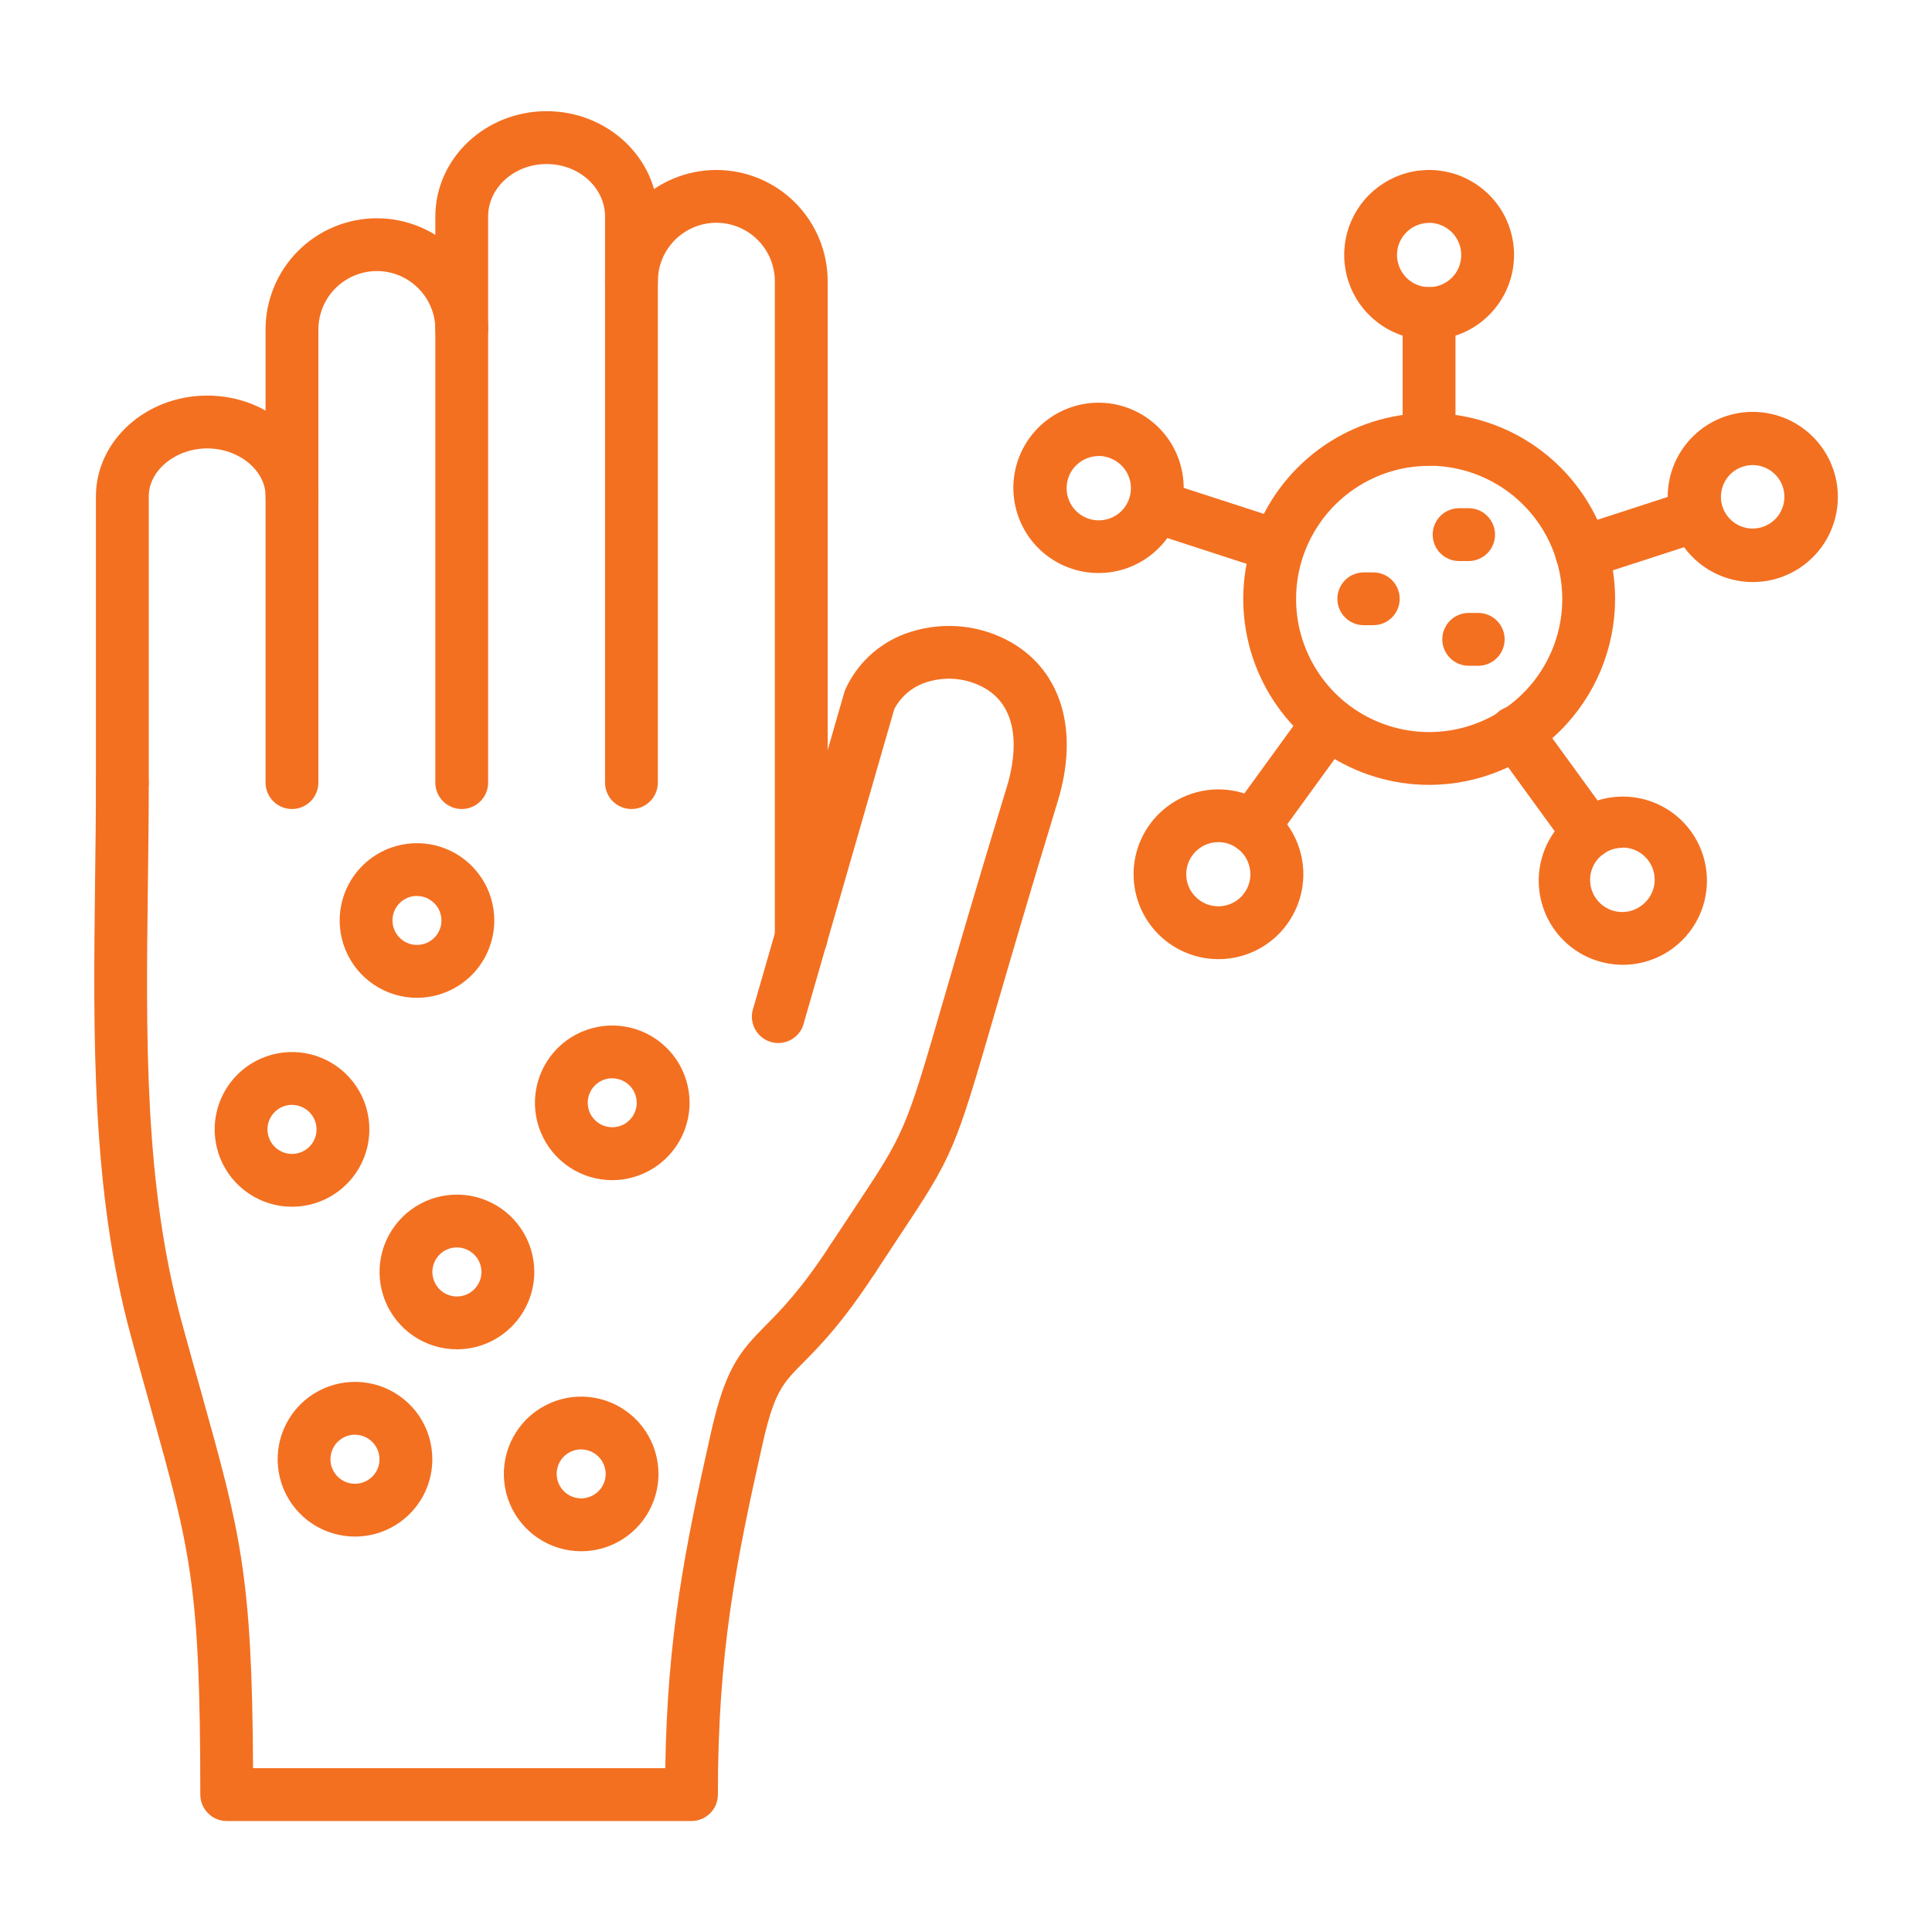 <svg width="40" height="40" viewBox="0 0 40 40" fill="none" xmlns="http://www.w3.org/2000/svg">
<path d="M29.589 16.25C28.828 16.25 28.084 16.024 27.451 15.601C26.818 15.178 26.325 14.577 26.033 13.874C25.742 13.171 25.666 12.397 25.814 11.65C25.962 10.904 26.329 10.218 26.867 9.68C27.405 9.141 28.09 8.775 28.837 8.626C29.583 8.477 30.357 8.553 31.061 8.844C31.764 9.135 32.365 9.627 32.788 10.26C33.212 10.893 33.438 11.636 33.439 12.398C33.438 13.419 33.033 14.398 32.311 15.121C31.589 15.843 30.61 16.249 29.589 16.25ZM29.589 9.645C29.044 9.645 28.511 9.807 28.058 10.11C27.605 10.413 27.252 10.844 27.043 11.348C26.835 11.851 26.781 12.405 26.887 12.94C26.994 13.475 27.257 13.965 27.642 14.351C28.028 14.736 28.519 14.998 29.054 15.104C29.589 15.21 30.143 15.155 30.646 14.945C31.15 14.736 31.58 14.383 31.882 13.929C32.184 13.476 32.346 12.943 32.345 12.398C32.344 11.667 32.053 10.966 31.537 10.45C31.02 9.933 30.319 9.643 29.589 9.642V9.645Z" fill="#F37021"/>
<path d="M29.587 9.642C29.442 9.642 29.303 9.585 29.2 9.482C29.098 9.379 29.04 9.24 29.04 9.095V6.49C29.04 6.345 29.098 6.206 29.2 6.103C29.303 6.001 29.442 5.943 29.587 5.943C29.732 5.943 29.871 6.001 29.974 6.103C30.076 6.206 30.134 6.345 30.134 6.49V9.095C30.134 9.24 30.076 9.379 29.974 9.482C29.871 9.585 29.732 9.642 29.587 9.642Z" fill="#F37021"/>
<path d="M29.589 7.037C29.241 7.037 28.901 6.934 28.612 6.74C28.323 6.547 28.097 6.272 27.964 5.951C27.831 5.63 27.796 5.276 27.864 4.935C27.932 4.594 28.099 4.281 28.345 4.035C28.591 3.789 28.904 3.621 29.246 3.553C29.587 3.485 29.94 3.52 30.262 3.653C30.583 3.787 30.858 4.012 31.051 4.301C31.244 4.59 31.347 4.93 31.347 5.278C31.347 5.744 31.161 6.191 30.831 6.521C30.502 6.851 30.055 7.036 29.589 7.037ZM29.589 4.615C29.457 4.615 29.329 4.654 29.219 4.727C29.11 4.8 29.025 4.904 28.974 5.025C28.924 5.147 28.911 5.28 28.937 5.409C28.962 5.538 29.026 5.657 29.119 5.75C29.212 5.843 29.33 5.906 29.459 5.932C29.588 5.957 29.722 5.944 29.843 5.894C29.965 5.844 30.068 5.758 30.142 5.649C30.215 5.54 30.253 5.411 30.253 5.28C30.254 5.192 30.236 5.106 30.203 5.025C30.17 4.944 30.121 4.871 30.059 4.809C29.997 4.747 29.924 4.698 29.843 4.664C29.763 4.631 29.676 4.613 29.589 4.613V4.615Z" fill="#F37021"/>
<path d="M26.379 11.831C26.322 11.83 26.265 11.822 26.211 11.804L23.733 10.998C23.598 10.951 23.486 10.853 23.423 10.725C23.36 10.597 23.349 10.449 23.393 10.313C23.437 10.177 23.533 10.064 23.66 9.998C23.786 9.931 23.934 9.917 24.071 9.959L26.548 10.763C26.672 10.803 26.778 10.886 26.846 10.998C26.914 11.109 26.94 11.24 26.92 11.369C26.9 11.498 26.834 11.615 26.735 11.7C26.636 11.784 26.51 11.831 26.379 11.831Z" fill="#F37021"/>
<path d="M22.749 11.864C22.317 11.865 21.9 11.708 21.576 11.422C21.252 11.136 21.045 10.741 20.993 10.312C20.941 9.883 21.049 9.451 21.295 9.096C21.541 8.741 21.909 8.489 22.329 8.387C22.748 8.285 23.191 8.341 23.572 8.544C23.953 8.747 24.247 9.083 24.397 9.488C24.547 9.893 24.544 10.339 24.387 10.741C24.23 11.144 23.93 11.475 23.546 11.671C23.299 11.798 23.026 11.864 22.749 11.864ZM22.749 9.442C22.581 9.442 22.42 9.505 22.297 9.619C22.174 9.732 22.098 9.888 22.085 10.055C22.072 10.222 22.122 10.388 22.226 10.52C22.329 10.651 22.479 10.739 22.644 10.765C22.81 10.791 22.979 10.754 23.118 10.662C23.258 10.569 23.357 10.427 23.396 10.264C23.435 10.101 23.412 9.929 23.33 9.783C23.248 9.637 23.114 9.527 22.955 9.475C22.888 9.452 22.818 9.44 22.747 9.439L22.749 9.442Z" fill="#F37021"/>
<path d="M25.938 17.666C25.837 17.667 25.738 17.639 25.651 17.586C25.565 17.534 25.495 17.458 25.449 17.368C25.403 17.278 25.383 17.177 25.391 17.076C25.399 16.975 25.435 16.878 25.495 16.797L27.026 14.688C27.111 14.57 27.24 14.491 27.383 14.469C27.526 14.446 27.673 14.481 27.79 14.566C27.908 14.652 27.986 14.78 28.009 14.923C28.032 15.067 27.997 15.213 27.911 15.331L26.38 17.44C26.33 17.51 26.263 17.567 26.186 17.606C26.109 17.646 26.024 17.666 25.938 17.666Z" fill="#F37021"/>
<path d="M25.223 19.858C24.829 19.857 24.446 19.724 24.137 19.479C23.827 19.234 23.609 18.892 23.518 18.508C23.426 18.125 23.466 17.721 23.632 17.363C23.798 17.005 24.079 16.713 24.431 16.534C24.782 16.356 25.184 16.3 25.571 16.378C25.958 16.455 26.307 16.66 26.563 16.96C26.82 17.261 26.967 17.638 26.983 18.032C26.998 18.427 26.88 18.814 26.648 19.134C26.485 19.359 26.271 19.542 26.023 19.668C25.775 19.794 25.501 19.859 25.223 19.858ZM25.223 17.436C25.065 17.436 24.912 17.493 24.792 17.596C24.672 17.698 24.593 17.84 24.568 17.997C24.543 18.153 24.575 18.313 24.658 18.448C24.741 18.582 24.869 18.683 25.019 18.732C25.17 18.78 25.332 18.774 25.479 18.713C25.625 18.653 25.744 18.542 25.816 18.401C25.887 18.26 25.907 18.098 25.869 17.945C25.832 17.791 25.742 17.655 25.614 17.562C25.501 17.48 25.366 17.436 25.226 17.435L25.223 17.436Z" fill="#F37021"/>
<path d="M32.883 17.782C32.797 17.782 32.712 17.762 32.635 17.722C32.558 17.683 32.491 17.626 32.44 17.556L30.938 15.491C30.894 15.434 30.861 15.367 30.843 15.297C30.825 15.226 30.82 15.152 30.831 15.08C30.841 15.008 30.866 14.939 30.904 14.876C30.942 14.814 30.991 14.759 31.05 14.716C31.11 14.674 31.177 14.643 31.248 14.626C31.319 14.61 31.392 14.607 31.464 14.62C31.536 14.632 31.605 14.659 31.666 14.698C31.728 14.737 31.781 14.788 31.822 14.848L33.323 16.913C33.383 16.995 33.418 17.091 33.426 17.192C33.434 17.292 33.414 17.393 33.369 17.483C33.323 17.573 33.253 17.648 33.167 17.701C33.081 17.754 32.983 17.782 32.882 17.782H32.883Z" fill="#F37021"/>
<path d="M33.598 19.975C33.504 19.975 33.411 19.967 33.319 19.952C32.875 19.88 32.476 19.639 32.206 19.279C31.936 18.919 31.816 18.469 31.87 18.023C31.925 17.576 32.15 17.168 32.498 16.884C32.847 16.6 33.292 16.462 33.74 16.498C34.188 16.534 34.605 16.743 34.903 17.079C35.201 17.416 35.357 17.855 35.339 18.305C35.32 18.754 35.129 19.179 34.804 19.49C34.48 19.802 34.047 19.975 33.598 19.975ZM33.594 17.553C33.488 17.552 33.384 17.576 33.289 17.623C33.195 17.67 33.113 17.739 33.05 17.824C32.987 17.909 32.946 18.008 32.929 18.113C32.913 18.217 32.921 18.324 32.954 18.424C32.987 18.525 33.043 18.616 33.118 18.69C33.193 18.765 33.285 18.82 33.385 18.852C33.486 18.884 33.593 18.891 33.697 18.873C33.801 18.856 33.9 18.813 33.984 18.75C34.098 18.667 34.182 18.551 34.226 18.418C34.269 18.284 34.269 18.14 34.225 18.007C34.182 17.874 34.098 17.757 33.984 17.675C33.871 17.592 33.734 17.548 33.594 17.548V17.553Z" fill="#F37021"/>
<path d="M32.749 11.989C32.618 11.99 32.492 11.944 32.392 11.859C32.293 11.775 32.227 11.658 32.206 11.529C32.185 11.4 32.212 11.268 32.28 11.157C32.348 11.045 32.454 10.962 32.578 10.922L34.967 10.146C35.105 10.101 35.255 10.113 35.384 10.179C35.513 10.245 35.611 10.36 35.656 10.498C35.701 10.636 35.689 10.786 35.623 10.915C35.557 11.044 35.442 11.142 35.304 11.187L32.915 11.963C32.861 11.98 32.805 11.989 32.749 11.989Z" fill="#F37021"/>
<path d="M36.288 12.051C35.845 12.05 35.418 11.883 35.093 11.582C34.767 11.281 34.567 10.869 34.533 10.427C34.498 9.985 34.631 9.546 34.906 9.198C35.18 8.85 35.575 8.618 36.013 8.549C36.451 8.48 36.899 8.578 37.267 8.824C37.636 9.07 37.898 9.446 38.002 9.877C38.106 10.308 38.043 10.762 37.827 11.149C37.611 11.536 37.256 11.827 36.835 11.964C36.658 12.022 36.474 12.051 36.288 12.051ZM36.288 9.629C36.218 9.629 36.148 9.64 36.082 9.662C35.925 9.713 35.793 9.822 35.713 9.966C35.633 10.111 35.609 10.28 35.648 10.441C35.687 10.601 35.785 10.741 35.923 10.833C36.06 10.924 36.227 10.961 36.39 10.935C36.553 10.909 36.701 10.822 36.803 10.693C36.905 10.563 36.955 10.399 36.942 10.235C36.929 10.07 36.855 9.916 36.733 9.804C36.612 9.692 36.453 9.629 36.288 9.629Z" fill="#F37021"/>
<path d="M28.432 12.944H28.235C28.09 12.944 27.951 12.887 27.849 12.784C27.746 12.682 27.689 12.543 27.689 12.398C27.689 12.253 27.746 12.114 27.849 12.011C27.951 11.908 28.09 11.851 28.235 11.851H28.432C28.577 11.851 28.716 11.908 28.819 12.011C28.922 12.114 28.979 12.253 28.979 12.398C28.979 12.543 28.922 12.682 28.819 12.784C28.716 12.887 28.577 12.944 28.432 12.944Z" fill="#F37021"/>
<path d="M30.406 11.616H30.209C30.064 11.616 29.925 11.558 29.822 11.456C29.72 11.353 29.662 11.214 29.662 11.069C29.662 10.924 29.72 10.785 29.822 10.682C29.925 10.579 30.064 10.522 30.209 10.522H30.406C30.551 10.522 30.69 10.579 30.793 10.682C30.895 10.785 30.953 10.924 30.953 11.069C30.953 11.214 30.895 11.353 30.793 11.456C30.69 11.558 30.551 11.616 30.406 11.616Z" fill="#F37021"/>
<path d="M30.605 13.784H30.408C30.263 13.784 30.124 13.726 30.021 13.623C29.919 13.521 29.861 13.382 29.861 13.237C29.861 13.092 29.919 12.953 30.021 12.85C30.124 12.748 30.263 12.69 30.408 12.69H30.605C30.75 12.69 30.889 12.748 30.992 12.85C31.094 12.953 31.152 13.092 31.152 13.237C31.152 13.382 31.094 13.521 30.992 13.623C30.889 13.726 30.75 13.784 30.605 13.784Z" fill="#F37021"/>
<path d="M14.316 37.702H4.694C4.549 37.702 4.41 37.644 4.307 37.541C4.205 37.439 4.147 37.3 4.147 37.155C4.147 32.818 3.946 32.102 3.103 29.086C2.984 28.664 2.855 28.198 2.713 27.671C1.888 24.659 1.931 21.421 1.968 18.284C1.977 17.602 1.986 16.898 1.986 16.203C1.986 16.058 2.044 15.919 2.146 15.816C2.249 15.714 2.388 15.656 2.533 15.656C2.678 15.656 2.817 15.714 2.92 15.816C3.022 15.919 3.08 16.058 3.08 16.203C3.08 16.906 3.07 17.609 3.062 18.298C3.022 21.501 2.984 24.519 3.765 27.383C3.908 27.907 4.038 28.371 4.156 28.789C4.975 31.719 5.22 32.594 5.239 36.608H13.774C13.816 33.873 14.182 32.051 14.722 29.651C15.019 28.331 15.314 27.985 15.853 27.441C16.177 27.114 16.582 26.706 17.192 25.773C17.271 25.651 17.395 25.566 17.537 25.537C17.679 25.507 17.827 25.535 17.948 25.614C18.07 25.693 18.155 25.818 18.185 25.96C18.214 26.102 18.186 26.25 18.107 26.371C17.437 27.397 16.97 27.868 16.63 28.212C16.206 28.639 16.031 28.816 15.789 29.891C15.23 32.376 14.863 34.223 14.863 37.157C14.863 37.302 14.805 37.44 14.702 37.542C14.6 37.644 14.461 37.702 14.316 37.702Z" fill="#F37021"/>
<path d="M16.589 19.951C16.444 19.951 16.305 19.893 16.202 19.791C16.1 19.688 16.042 19.549 16.042 19.404V5.823C16.042 5.502 15.914 5.194 15.687 4.967C15.46 4.74 15.152 4.612 14.831 4.612C14.51 4.612 14.202 4.74 13.975 4.967C13.748 5.194 13.62 5.502 13.62 5.823C13.62 5.968 13.562 6.108 13.46 6.21C13.357 6.313 13.218 6.37 13.073 6.37C12.928 6.37 12.789 6.313 12.687 6.21C12.584 6.108 12.526 5.968 12.526 5.823C12.526 5.212 12.769 4.626 13.201 4.194C13.634 3.762 14.22 3.519 14.831 3.519C15.442 3.519 16.029 3.762 16.461 4.194C16.893 4.626 17.136 5.212 17.136 5.823V19.404C17.136 19.549 17.078 19.688 16.976 19.791C16.873 19.893 16.734 19.951 16.589 19.951Z" fill="#F37021"/>
<path d="M13.074 16.75C12.929 16.75 12.79 16.692 12.687 16.59C12.584 16.487 12.527 16.348 12.527 16.203V4.484C12.527 3.884 11.984 3.396 11.317 3.396C10.649 3.396 10.106 3.884 10.106 4.484V16.203C10.106 16.348 10.049 16.487 9.946 16.59C9.844 16.692 9.705 16.75 9.56 16.75C9.415 16.75 9.275 16.692 9.173 16.59C9.07 16.487 9.013 16.348 9.013 16.203V4.484C9.013 3.281 10.046 2.302 11.317 2.302C12.587 2.302 13.62 3.281 13.62 4.48V16.203C13.62 16.348 13.563 16.487 13.46 16.59C13.358 16.692 13.219 16.75 13.074 16.75Z" fill="#F37021"/>
<path d="M6.045 16.75C5.9 16.75 5.761 16.692 5.658 16.59C5.556 16.487 5.498 16.348 5.498 16.203V6.823C5.498 6.212 5.741 5.626 6.173 5.194C6.605 4.762 7.191 4.519 7.803 4.519C8.414 4.519 9 4.762 9.432 5.194C9.865 5.626 10.107 6.212 10.107 6.823C10.107 6.968 10.05 7.108 9.947 7.21C9.845 7.313 9.706 7.37 9.561 7.37C9.416 7.37 9.276 7.313 9.174 7.21C9.071 7.108 9.014 6.968 9.014 6.823C9.014 6.502 8.886 6.194 8.659 5.967C8.432 5.74 8.124 5.612 7.803 5.612C7.482 5.612 7.174 5.74 6.946 5.967C6.719 6.194 6.592 6.502 6.592 6.823V16.203C6.592 16.348 6.534 16.487 6.432 16.59C6.329 16.692 6.19 16.75 6.045 16.75Z" fill="#F37021"/>
<path d="M2.533 16.75C2.388 16.75 2.249 16.692 2.147 16.59C2.044 16.487 1.986 16.348 1.986 16.203V10.277C1.986 9.127 3.02 8.19 4.29 8.19C5.561 8.19 6.594 9.127 6.594 10.277C6.594 10.422 6.537 10.562 6.434 10.664C6.331 10.767 6.192 10.824 6.047 10.824C5.902 10.824 5.763 10.767 5.661 10.664C5.558 10.562 5.5 10.422 5.5 10.277C5.5 9.739 4.946 9.284 4.29 9.284C3.635 9.284 3.08 9.739 3.08 10.277V16.203C3.08 16.348 3.022 16.487 2.92 16.59C2.817 16.692 2.678 16.75 2.533 16.75Z" fill="#F37021"/>
<path d="M17.649 26.619C17.55 26.619 17.454 26.592 17.369 26.541C17.284 26.491 17.215 26.418 17.168 26.332C17.121 26.245 17.099 26.147 17.103 26.049C17.107 25.95 17.138 25.854 17.192 25.772C17.376 25.491 17.538 25.247 17.682 25.031C18.744 23.43 18.744 23.43 19.557 20.625C19.852 19.609 20.256 18.22 20.851 16.273C20.987 15.823 21.217 14.726 20.388 14.247C20.209 14.146 20.012 14.082 19.808 14.06C19.603 14.038 19.397 14.058 19.201 14.119C19.055 14.162 18.919 14.234 18.801 14.33C18.683 14.427 18.586 14.546 18.515 14.681L16.648 21.161C16.633 21.234 16.602 21.304 16.559 21.365C16.515 21.426 16.459 21.478 16.395 21.517C16.331 21.555 16.259 21.58 16.184 21.59C16.11 21.6 16.034 21.594 15.962 21.573C15.89 21.553 15.823 21.517 15.765 21.469C15.707 21.422 15.66 21.362 15.626 21.295C15.592 21.228 15.572 21.155 15.567 21.08C15.563 21.005 15.574 20.93 15.6 20.859L17.48 14.336C17.487 14.309 17.497 14.283 17.509 14.258C17.64 13.976 17.829 13.725 18.064 13.521C18.299 13.318 18.574 13.166 18.872 13.077C19.213 12.971 19.572 12.936 19.928 12.974C20.283 13.013 20.627 13.123 20.937 13.3C21.984 13.905 22.344 15.135 21.899 16.592C21.307 18.532 20.904 19.919 20.609 20.93C19.763 23.84 19.75 23.895 18.593 25.635C18.451 25.85 18.291 26.092 18.108 26.371C18.058 26.447 17.99 26.51 17.91 26.553C17.83 26.596 17.74 26.619 17.649 26.619Z" fill="#F37021"/>
<path d="M12.676 24.434C12.359 24.434 12.05 24.34 11.787 24.164C11.523 23.988 11.318 23.738 11.197 23.445C11.076 23.153 11.044 22.831 11.106 22.52C11.168 22.21 11.32 21.925 11.544 21.701C11.768 21.477 12.053 21.325 12.364 21.263C12.674 21.201 12.996 21.233 13.289 21.354C13.581 21.475 13.831 21.68 14.007 21.943C14.183 22.207 14.277 22.516 14.277 22.833C14.276 23.257 14.107 23.664 13.807 23.964C13.507 24.264 13.1 24.433 12.676 24.434ZM12.676 22.324C12.576 22.324 12.478 22.354 12.394 22.41C12.311 22.465 12.246 22.544 12.207 22.637C12.169 22.73 12.159 22.832 12.179 22.93C12.198 23.029 12.246 23.119 12.318 23.19C12.388 23.261 12.479 23.309 12.577 23.328C12.675 23.348 12.777 23.338 12.87 23.3C12.963 23.261 13.042 23.196 13.098 23.113C13.153 23.029 13.183 22.931 13.183 22.831C13.182 22.697 13.129 22.569 13.034 22.474C12.939 22.379 12.81 22.326 12.676 22.326V22.324Z" fill="#F37021"/>
<path d="M8.632 20.659C8.316 20.658 8.006 20.564 7.743 20.388C7.48 20.212 7.275 19.962 7.154 19.67C7.033 19.377 7.001 19.055 7.063 18.745C7.125 18.435 7.277 18.149 7.501 17.926C7.725 17.702 8.011 17.549 8.321 17.488C8.632 17.426 8.953 17.458 9.246 17.579C9.538 17.7 9.788 17.905 9.964 18.169C10.14 18.432 10.234 18.741 10.234 19.058C10.233 19.482 10.065 19.889 9.764 20.19C9.464 20.49 9.057 20.658 8.632 20.659ZM8.632 18.549C8.532 18.549 8.434 18.579 8.351 18.635C8.267 18.691 8.203 18.77 8.164 18.863C8.126 18.955 8.116 19.057 8.136 19.156C8.155 19.254 8.204 19.344 8.275 19.415C8.346 19.486 8.436 19.534 8.534 19.554C8.633 19.573 8.735 19.563 8.827 19.525C8.92 19.486 8.999 19.421 9.055 19.338C9.11 19.255 9.14 19.157 9.14 19.056C9.139 18.922 9.086 18.793 8.99 18.699C8.895 18.604 8.767 18.551 8.632 18.551V18.549Z" fill="#F37021"/>
<path d="M6.047 24.984C5.73 24.985 5.42 24.891 5.157 24.715C4.893 24.539 4.688 24.289 4.566 23.996C4.445 23.703 4.413 23.381 4.475 23.071C4.537 22.76 4.689 22.474 4.913 22.25C5.137 22.026 5.423 21.874 5.734 21.812C6.044 21.75 6.366 21.782 6.659 21.903C6.952 22.025 7.202 22.23 7.378 22.494C7.554 22.757 7.648 23.067 7.647 23.384C7.647 23.808 7.478 24.215 7.178 24.515C6.878 24.815 6.471 24.984 6.047 24.984ZM6.047 22.875C5.946 22.875 5.848 22.904 5.764 22.96C5.681 23.016 5.616 23.095 5.577 23.188C5.538 23.281 5.528 23.383 5.548 23.481C5.567 23.58 5.616 23.671 5.687 23.742C5.758 23.813 5.848 23.861 5.947 23.881C6.045 23.901 6.147 23.89 6.24 23.852C6.333 23.814 6.412 23.748 6.468 23.665C6.524 23.581 6.554 23.483 6.554 23.383C6.553 23.248 6.5 23.12 6.405 23.025C6.31 22.93 6.181 22.876 6.047 22.876V22.875Z" fill="#F37021"/>
<path d="M9.46 27.936C9.143 27.936 8.833 27.842 8.57 27.666C8.307 27.49 8.101 27.24 7.98 26.947C7.859 26.654 7.827 26.332 7.889 26.022C7.951 25.711 8.104 25.426 8.328 25.202C8.552 24.978 8.837 24.825 9.148 24.764C9.459 24.702 9.781 24.734 10.073 24.855C10.366 24.976 10.616 25.182 10.792 25.445C10.968 25.709 11.062 26.018 11.062 26.335C11.061 26.76 10.892 27.167 10.592 27.467C10.292 27.767 9.885 27.936 9.46 27.936ZM9.46 25.827C9.36 25.827 9.261 25.856 9.178 25.912C9.094 25.968 9.029 26.047 8.991 26.14C8.952 26.233 8.942 26.335 8.962 26.433C8.982 26.532 9.03 26.622 9.101 26.694C9.172 26.765 9.262 26.813 9.361 26.832C9.459 26.852 9.562 26.842 9.654 26.804C9.747 26.765 9.826 26.7 9.882 26.616C9.938 26.533 9.968 26.435 9.968 26.334C9.968 26.2 9.914 26.071 9.819 25.976C9.724 25.881 9.595 25.827 9.46 25.827V25.827Z" fill="#F37021"/>
<path d="M12.032 32.117C11.716 32.117 11.406 32.023 11.143 31.847C10.88 31.672 10.675 31.422 10.553 31.129C10.432 30.837 10.401 30.515 10.462 30.204C10.524 29.894 10.677 29.608 10.9 29.384C11.124 29.161 11.41 29.008 11.72 28.946C12.031 28.885 12.352 28.916 12.645 29.037C12.938 29.159 13.188 29.364 13.363 29.627C13.539 29.89 13.633 30.2 13.633 30.516C13.633 30.941 13.464 31.348 13.164 31.648C12.864 31.948 12.457 32.117 12.032 32.117ZM12.032 30.008C11.932 30.008 11.834 30.038 11.751 30.093C11.667 30.149 11.602 30.228 11.564 30.321C11.526 30.413 11.516 30.515 11.535 30.614C11.555 30.712 11.603 30.802 11.674 30.873C11.745 30.944 11.835 30.992 11.934 31.012C12.032 31.032 12.134 31.022 12.226 30.983C12.319 30.945 12.398 30.88 12.454 30.797C12.51 30.713 12.54 30.615 12.54 30.515C12.539 30.381 12.485 30.252 12.39 30.157C12.295 30.063 12.167 30.009 12.032 30.009V30.008Z" fill="#F37021"/>
<path d="M7.35 31.813C7.034 31.813 6.724 31.72 6.46 31.544C6.197 31.368 5.991 31.118 5.87 30.825C5.749 30.532 5.717 30.21 5.779 29.899C5.841 29.589 5.993 29.303 6.217 29.079C6.441 28.855 6.727 28.703 7.037 28.641C7.348 28.579 7.67 28.611 7.963 28.732C8.256 28.854 8.506 29.059 8.682 29.322C8.858 29.586 8.951 29.896 8.951 30.212C8.951 30.637 8.782 31.044 8.482 31.344C8.182 31.644 7.775 31.813 7.35 31.813ZM7.35 29.704C7.25 29.704 7.152 29.733 7.068 29.789C6.984 29.845 6.919 29.924 6.881 30.017C6.842 30.11 6.832 30.212 6.851 30.31C6.871 30.409 6.919 30.499 6.99 30.57C7.061 30.642 7.152 30.69 7.25 30.71C7.349 30.729 7.451 30.719 7.544 30.681C7.637 30.642 7.716 30.577 7.772 30.494C7.828 30.41 7.857 30.312 7.857 30.212C7.857 30.077 7.803 29.949 7.708 29.854C7.613 29.759 7.485 29.705 7.35 29.705V29.704Z" fill="#F37021"/>
</svg>
